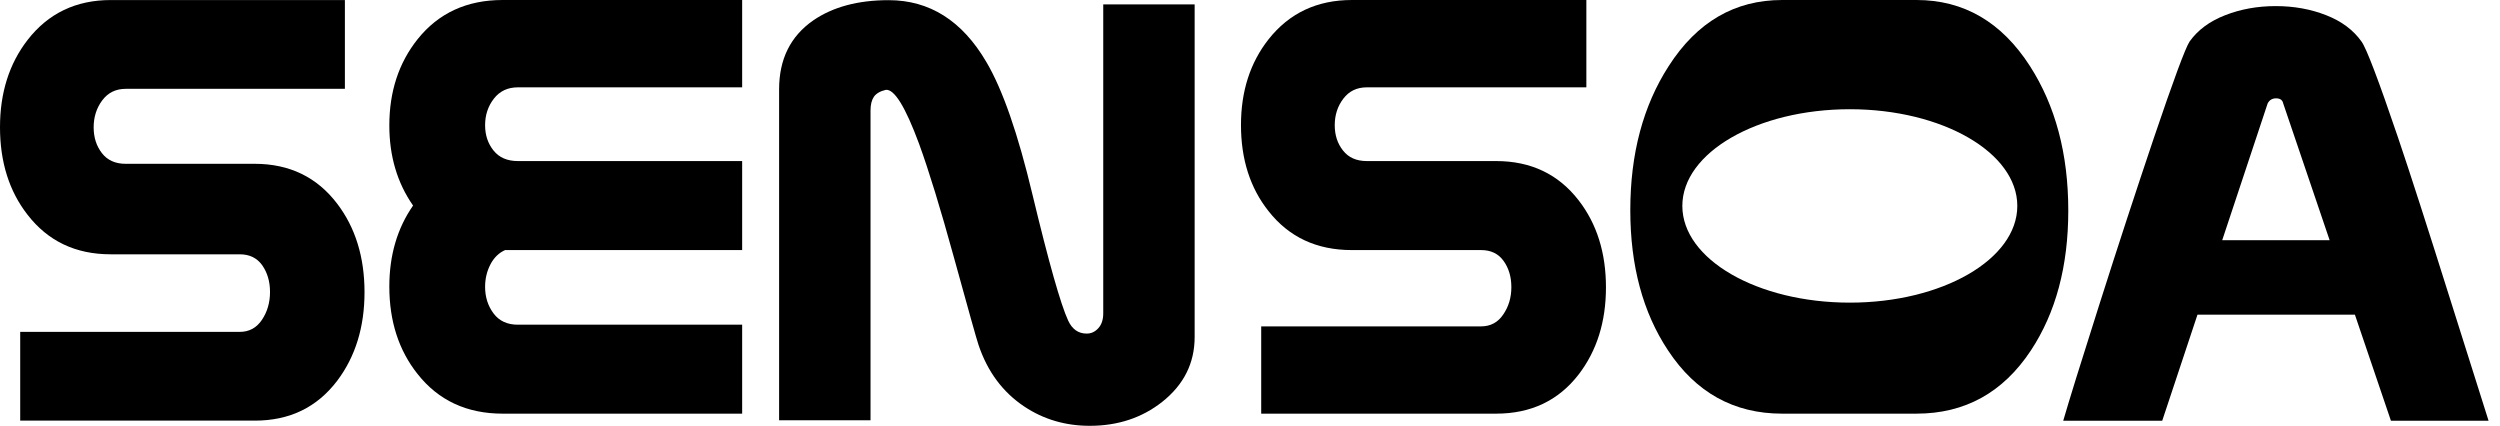 <?xml version="1.0" encoding="UTF-8"?>
<svg width="182px" height="31px" viewBox="0 0 182 31" version="1.1" xmlns="http://www.w3.org/2000/svg" xmlns:xlink="http://www.w3.org/1999/xlink">
    <!-- Generator: Sketch 61.2 (89653) - https://sketch.com -->
    <title>sensoa</title>
    <desc>Created with Sketch.</desc>
    <g id="design" stroke="none" stroke-width="1" fill="none" fill-rule="evenodd">
        <g id="homepage" transform="translate(-788, -2701)" fill="#000000" fill-rule="nonzero">
            <g id="footer" transform="translate(0, 2686)">
                <g id="partners" transform="translate(415, 0)">
                    <g id="sensoa" transform="translate(373, 15)">
                        <path d="M25.108,6.467 L9.152,6.467 C8.432,6.467 7.862,6.746 7.445,7.304 C7.026,7.864 6.818,8.52 6.818,9.27 C6.818,10.005 7.018,10.631 7.419,11.148 C7.82,11.666 8.396,11.925 9.148,11.925 L18.542,11.925 C21.074,11.925 23.079,12.896 24.55,14.833 C25.872,16.57 26.537,18.718 26.537,21.275 C26.537,23.815 25.872,25.962 24.55,27.717 C23.08,29.657 21.081,30.622 18.55,30.622 L1.471,30.622 L1.471,24.161 L17.451,24.161 C18.138,24.161 18.677,23.87 19.071,23.282 C19.46,22.699 19.657,22.025 19.657,21.26 C19.657,20.497 19.467,19.85 19.093,19.316 C18.717,18.783 18.171,18.513 17.451,18.513 L8.052,18.513 C5.507,18.513 3.492,17.555 2.007,15.636 C0.668,13.92 0,11.793 0,9.259 C0,6.758 0.669,4.64 2.01,2.906 C3.512,0.971 5.531,0.003 8.067,0.003 L25.108,0.003 L25.108,6.467 Z" id="Fill-1"></path>
                        <path d="M54.029,30.114 L36.593,30.114 C33.985,30.114 31.92,29.153 30.4,27.229 C29.027,25.502 28.343,23.378 28.343,20.862 C28.343,18.592 28.916,16.628 30.071,14.964 C28.916,13.309 28.343,11.362 28.343,9.132 C28.343,6.671 29.027,4.579 30.4,2.856 C31.92,0.952 33.985,0 36.593,0 L54.029,0 L54.029,6.358 L37.702,6.358 C36.964,6.358 36.382,6.632 35.955,7.181 C35.528,7.731 35.315,8.377 35.315,9.115 C35.315,9.838 35.522,10.453 35.931,10.961 C36.341,11.471 36.93,11.725 37.702,11.725 L54.029,11.725 L54.029,18.033 L54.029,18.205 L36.772,18.205 C36.32,18.405 35.962,18.752 35.704,19.247 C35.445,19.744 35.315,20.288 35.315,20.883 C35.315,21.627 35.522,22.271 35.931,22.819 C36.341,23.366 36.93,23.638 37.702,23.638 L54.029,23.638 L54.029,30.114 Z" id="Fill-4"></path>
                        <path d="M86.97,24.534 C86.97,26.437 86.181,28.009 84.611,29.254 C83.139,30.417 81.379,30.999 79.334,30.999 C77.565,30.999 75.978,30.533 74.572,29.598 C72.998,28.55 71.885,27.05 71.233,25.099 C71.098,24.708 70.504,22.577 69.437,18.709 C68.473,15.204 67.632,12.458 66.911,10.475 C65.911,7.774 65.102,6.46 64.479,6.543 C64.07,6.639 63.783,6.81 63.619,7.046 C63.457,7.285 63.374,7.617 63.374,8.042 L63.374,30.594 L56.719,30.594 L56.719,6.502 C56.719,4.307 57.549,2.634 59.204,1.486 C60.632,0.505 62.46,0.012 64.692,0.012 C67.676,0.012 70.046,1.511 71.801,4.504 C72.985,6.501 74.11,9.732 75.172,14.199 C76.353,19.109 77.215,22.151 77.758,23.329 C78.05,23.967 78.501,24.285 79.11,24.285 C79.44,24.285 79.72,24.156 79.958,23.892 C80.198,23.631 80.316,23.269 80.316,22.812 L80.316,0.321 L86.97,0.321 L86.97,24.534 Z" id="Fill-6"></path>
                        <path d="M115.487,6.358 L99.506,6.358 C98.784,6.358 98.213,6.632 97.796,7.181 C97.376,7.731 97.169,8.377 97.169,9.115 C97.169,9.838 97.369,10.453 97.774,10.961 C98.173,11.471 98.749,11.725 99.506,11.725 L108.909,11.725 C111.45,11.725 113.453,12.68 114.926,14.585 C116.251,16.294 116.914,18.407 116.914,20.921 C116.914,23.42 116.251,25.531 114.929,27.257 C113.456,29.165 111.453,30.114 108.917,30.114 L91.816,30.114 L91.816,23.76 L107.823,23.76 C108.506,23.76 109.047,23.474 109.435,22.896 C109.83,22.322 110.027,21.659 110.027,20.907 C110.027,20.156 109.839,19.52 109.461,18.995 C109.084,18.47 108.541,18.205 107.823,18.205 L98.406,18.205 C95.858,18.205 93.838,17.263 92.353,15.375 C91.011,13.688 90.343,11.596 90.343,9.103 C90.343,6.644 91.011,4.56 92.356,2.856 C93.862,0.952 95.884,0 98.421,0 L115.487,0 L115.487,6.358 Z" id="Fill-9"></path>
                        <path d="M161.777,17.486 L165.086,7.527 C165.217,7.281 165.418,7.159 165.699,7.159 C165.994,7.159 166.165,7.281 166.217,7.527 L169.597,17.486 L161.777,17.486 Z M174.059,30.629 L181.167,30.629 C180.41,28.252 179.51,25.399 178.462,22.069 C176.739,16.592 175.445,12.573 174.577,10.015 C173.163,5.849 172.279,3.52 171.92,3.027 C171.329,2.192 170.475,1.55 169.352,1.11 C168.227,0.666 167.001,0.444 165.673,0.444 C164.344,0.444 163.117,0.666 161.985,1.11 C160.853,1.55 159.993,2.192 159.4,3.027 C159.09,3.503 158.222,5.849 156.794,10.064 C155.518,13.852 154.199,17.871 152.848,22.12 C151.494,26.366 150.616,29.204 150.203,30.629 L157.41,30.629 L159.976,22.908 L171.437,22.908 L174.059,30.629 Z" id="Fill-11"></path>
                        <path d="M134.668,7.952 C127.935,7.952 122.474,11.104 122.474,14.99 C122.474,18.88 127.935,22.032 134.668,22.032 C141.4,22.032 146.86,18.88 146.86,14.99 C146.86,11.104 141.4,7.952 134.668,7.952 M150.571,15.33 C150.571,19.372 149.662,22.764 147.851,25.509 C145.824,28.578 143.047,30.114 139.518,30.114 L129.739,30.114 C126.229,30.114 123.457,28.578 121.433,25.509 C119.601,22.749 118.686,19.347 118.686,15.305 C118.686,11.197 119.618,7.698 121.484,4.807 C123.539,1.603 126.291,0 129.739,0 L139.518,0 C142.963,0 145.717,1.603 147.778,4.807 C149.638,7.698 150.571,11.207 150.571,15.33" id="Fill-14"></path>
                    </g>
                </g>
            </g>
        </g>
    </g>
</svg>